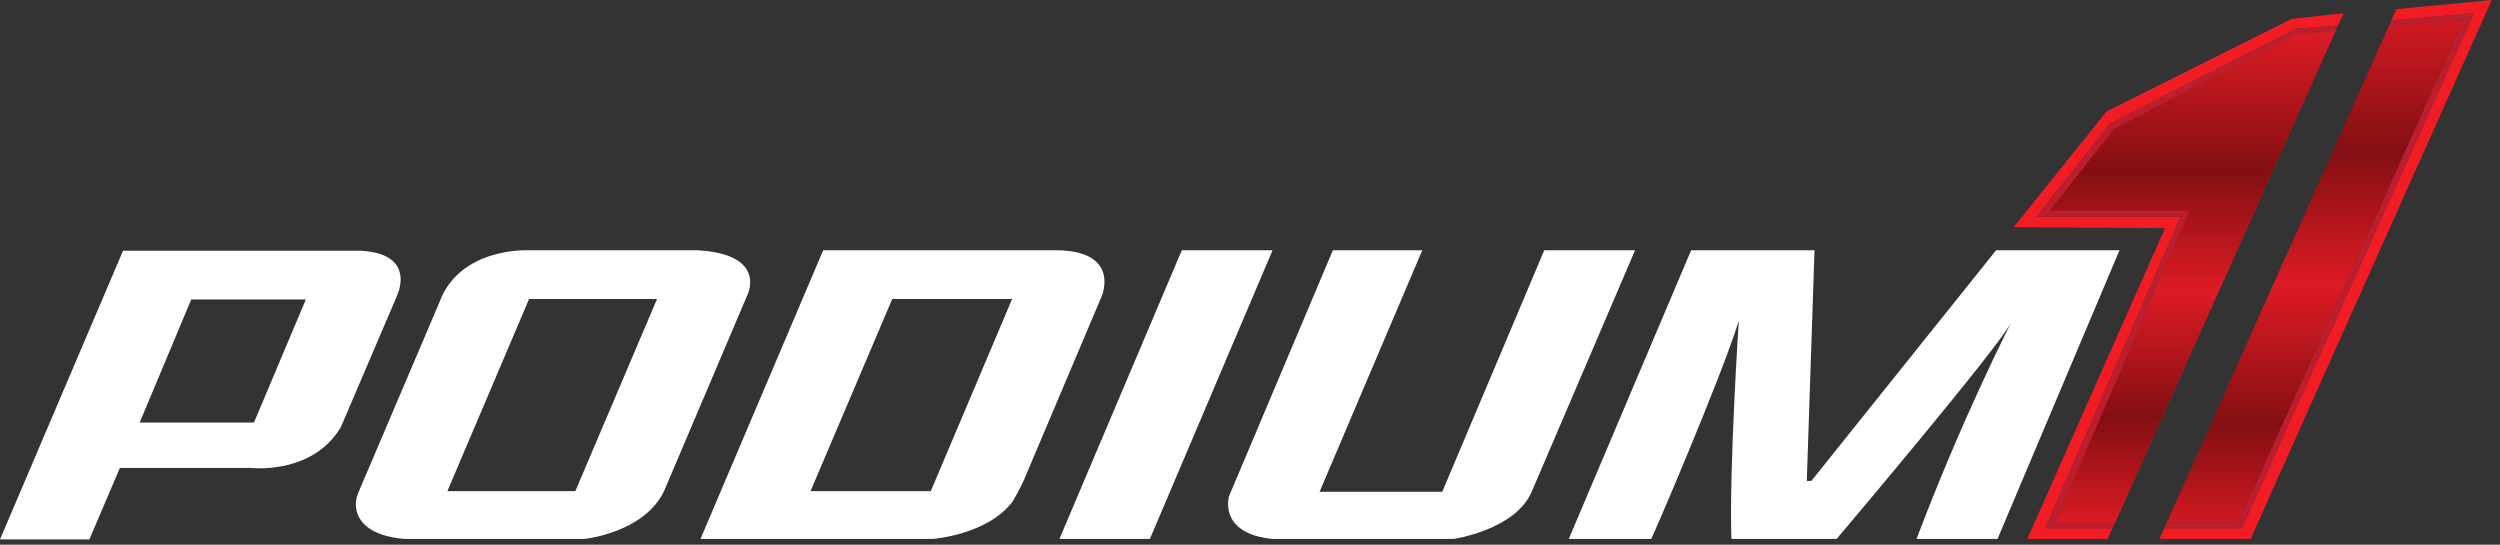 <?xml version="1.0" encoding="utf-8"?>
<svg xmlns="http://www.w3.org/2000/svg" fill="none" height="100%" overflow="visible" preserveAspectRatio="none" style="display: block;" viewBox="0 0 179 39" width="100%">
<rect x="0" y="0" width="179" height="39" fill="#333333" stroke="none"/>
<g id="Vector">
<path d="M25.827 17.953H8.81L0 38.622H6.401L8.584 33.502H17.959C17.959 33.502 22.327 34.029 24.397 30.603L28.388 21.266C28.388 21.266 29.969 18.18 25.828 17.953L25.827 17.953ZM10.002 30.251L13.693 21.441H21.9L18.185 30.251H10.002Z" fill="white"/>
<path d="M37.831 17.92C37.831 17.92 32.912 17.67 31.456 21.66L25.653 35.283C25.465 35.725 25.422 36.219 25.561 36.678C25.796 37.453 26.585 38.384 28.971 38.589H41.847C41.847 38.589 46.114 38.15 47.545 35.164L53.519 21.108C53.519 21.108 54.975 18.197 49.929 17.92H37.831ZM41.194 35.164H32.033L37.881 21.41H47.043L41.194 35.164Z" fill="white"/>
<path d="M75.806 17.92H58.939L50.155 38.589H66.771C66.771 38.589 70.711 38.301 72.494 35.916C72.494 35.916 73.096 34.962 73.497 33.933L78.893 21.183C78.893 21.183 80.223 18.045 75.807 17.919L75.806 17.92ZM66.644 35.164H58.035L63.884 21.41H72.467L66.644 35.164Z" fill="white"/>
<path d="M84.616 17.92L75.856 38.589H82.332L91.116 17.92H84.616Z" fill="white"/>
<path d="M110.568 17.92L103.264 35.214H94.48L101.834 17.92H95.433L88.004 35.514C88.004 35.514 87.175 38.2 91.116 38.589H104.067C104.067 38.589 108.535 37.949 109.69 35.164L117.069 17.92H110.568Z" fill="white"/>
<path d="M118.223 38.589C118.157 38.864 123.284 26.936 124.498 22.966C124.498 22.966 123.795 33.683 123.971 38.589H131.501C131.501 38.589 142.82 25.224 143.975 23.141C143.975 23.141 140.511 29.892 137.224 38.589H143.021L151.755 17.92H142.92L129.693 34.435H129.367L129.919 17.92H121.084L112.324 38.589H118.223Z" fill="white"/>
<path d="M178.411 0L161.143 38.59H154.617L154.963 37.818H160.515L177.137 0.941L171.224 1.457H171.223L171.583 0.652L178.411 0Z" fill="#F21D24"/>
<path d="M167.809 0.941L167.396 1.829L164.412 2.052L151.103 8.828L145.813 15.511H156.129L146.435 37.818H151.251L150.902 38.594L145.154 38.59L155.018 16.334L144.176 16.264L150.827 7.981L164.079 1.355L167.809 0.941Z" fill="#F21D24"/>
<path d="M177.137 0.941L160.515 37.818H154.963L155.139 37.423H160.252L176.403 1.449L171.048 1.851H171.047L171.223 1.457H171.224L177.137 0.941Z" fill="#BD1E2D"/>
<path d="M167.396 1.829L167.213 2.236L164.449 2.447L151.367 9.224L146.754 15.097H156.769L147.15 37.423H151.428L151.251 37.818H146.435L156.129 15.511H145.813L151.103 8.828L164.412 2.052L167.396 1.829Z" fill="#BD1E2D"/>
<path d="M176.403 1.449L160.252 37.423H155.139L171.047 1.851H171.048L176.403 1.449Z" fill="url(#paint0_linear_0_5621)"/>
<path d="M167.213 2.236L151.428 37.423H147.15L156.769 15.097H146.754L151.367 9.224L164.449 2.447L167.213 2.236Z" fill="#DD1B24"/>
<path d="M167.213 2.236L151.428 37.423H147.15L156.769 15.097H146.754L151.367 9.224L164.449 2.447L167.213 2.236Z" fill="url(#paint1_linear_0_5621)"/>
</g>
<defs>
<linearGradient gradientUnits="userSpaceOnUse" id="paint0_linear_0_5621" x1="89.206" x2="89.206" y1="0" y2="38.622">
<stop stop-color="#DD1B24"/>
<stop offset="0.281" stop-color="#830F12"/>
<stop offset="0.528" stop-color="#DD1B24"/>
<stop offset="0.787" stop-color="#830F12"/>
<stop offset="1" stop-color="#DB1A23"/>
</linearGradient>
<linearGradient gradientUnits="userSpaceOnUse" id="paint1_linear_0_5621" x1="156.984" x2="156.984" y1="2.236" y2="37.423">
<stop stop-color="#DD1B24"/>
<stop offset="0.284" stop-color="#830F12"/>
<stop offset="0.528" stop-color="#DD1B24"/>
<stop offset="0.787" stop-color="#830F12"/>
<stop offset="1" stop-color="#DB1A23"/>
</linearGradient>
</defs>
</svg>